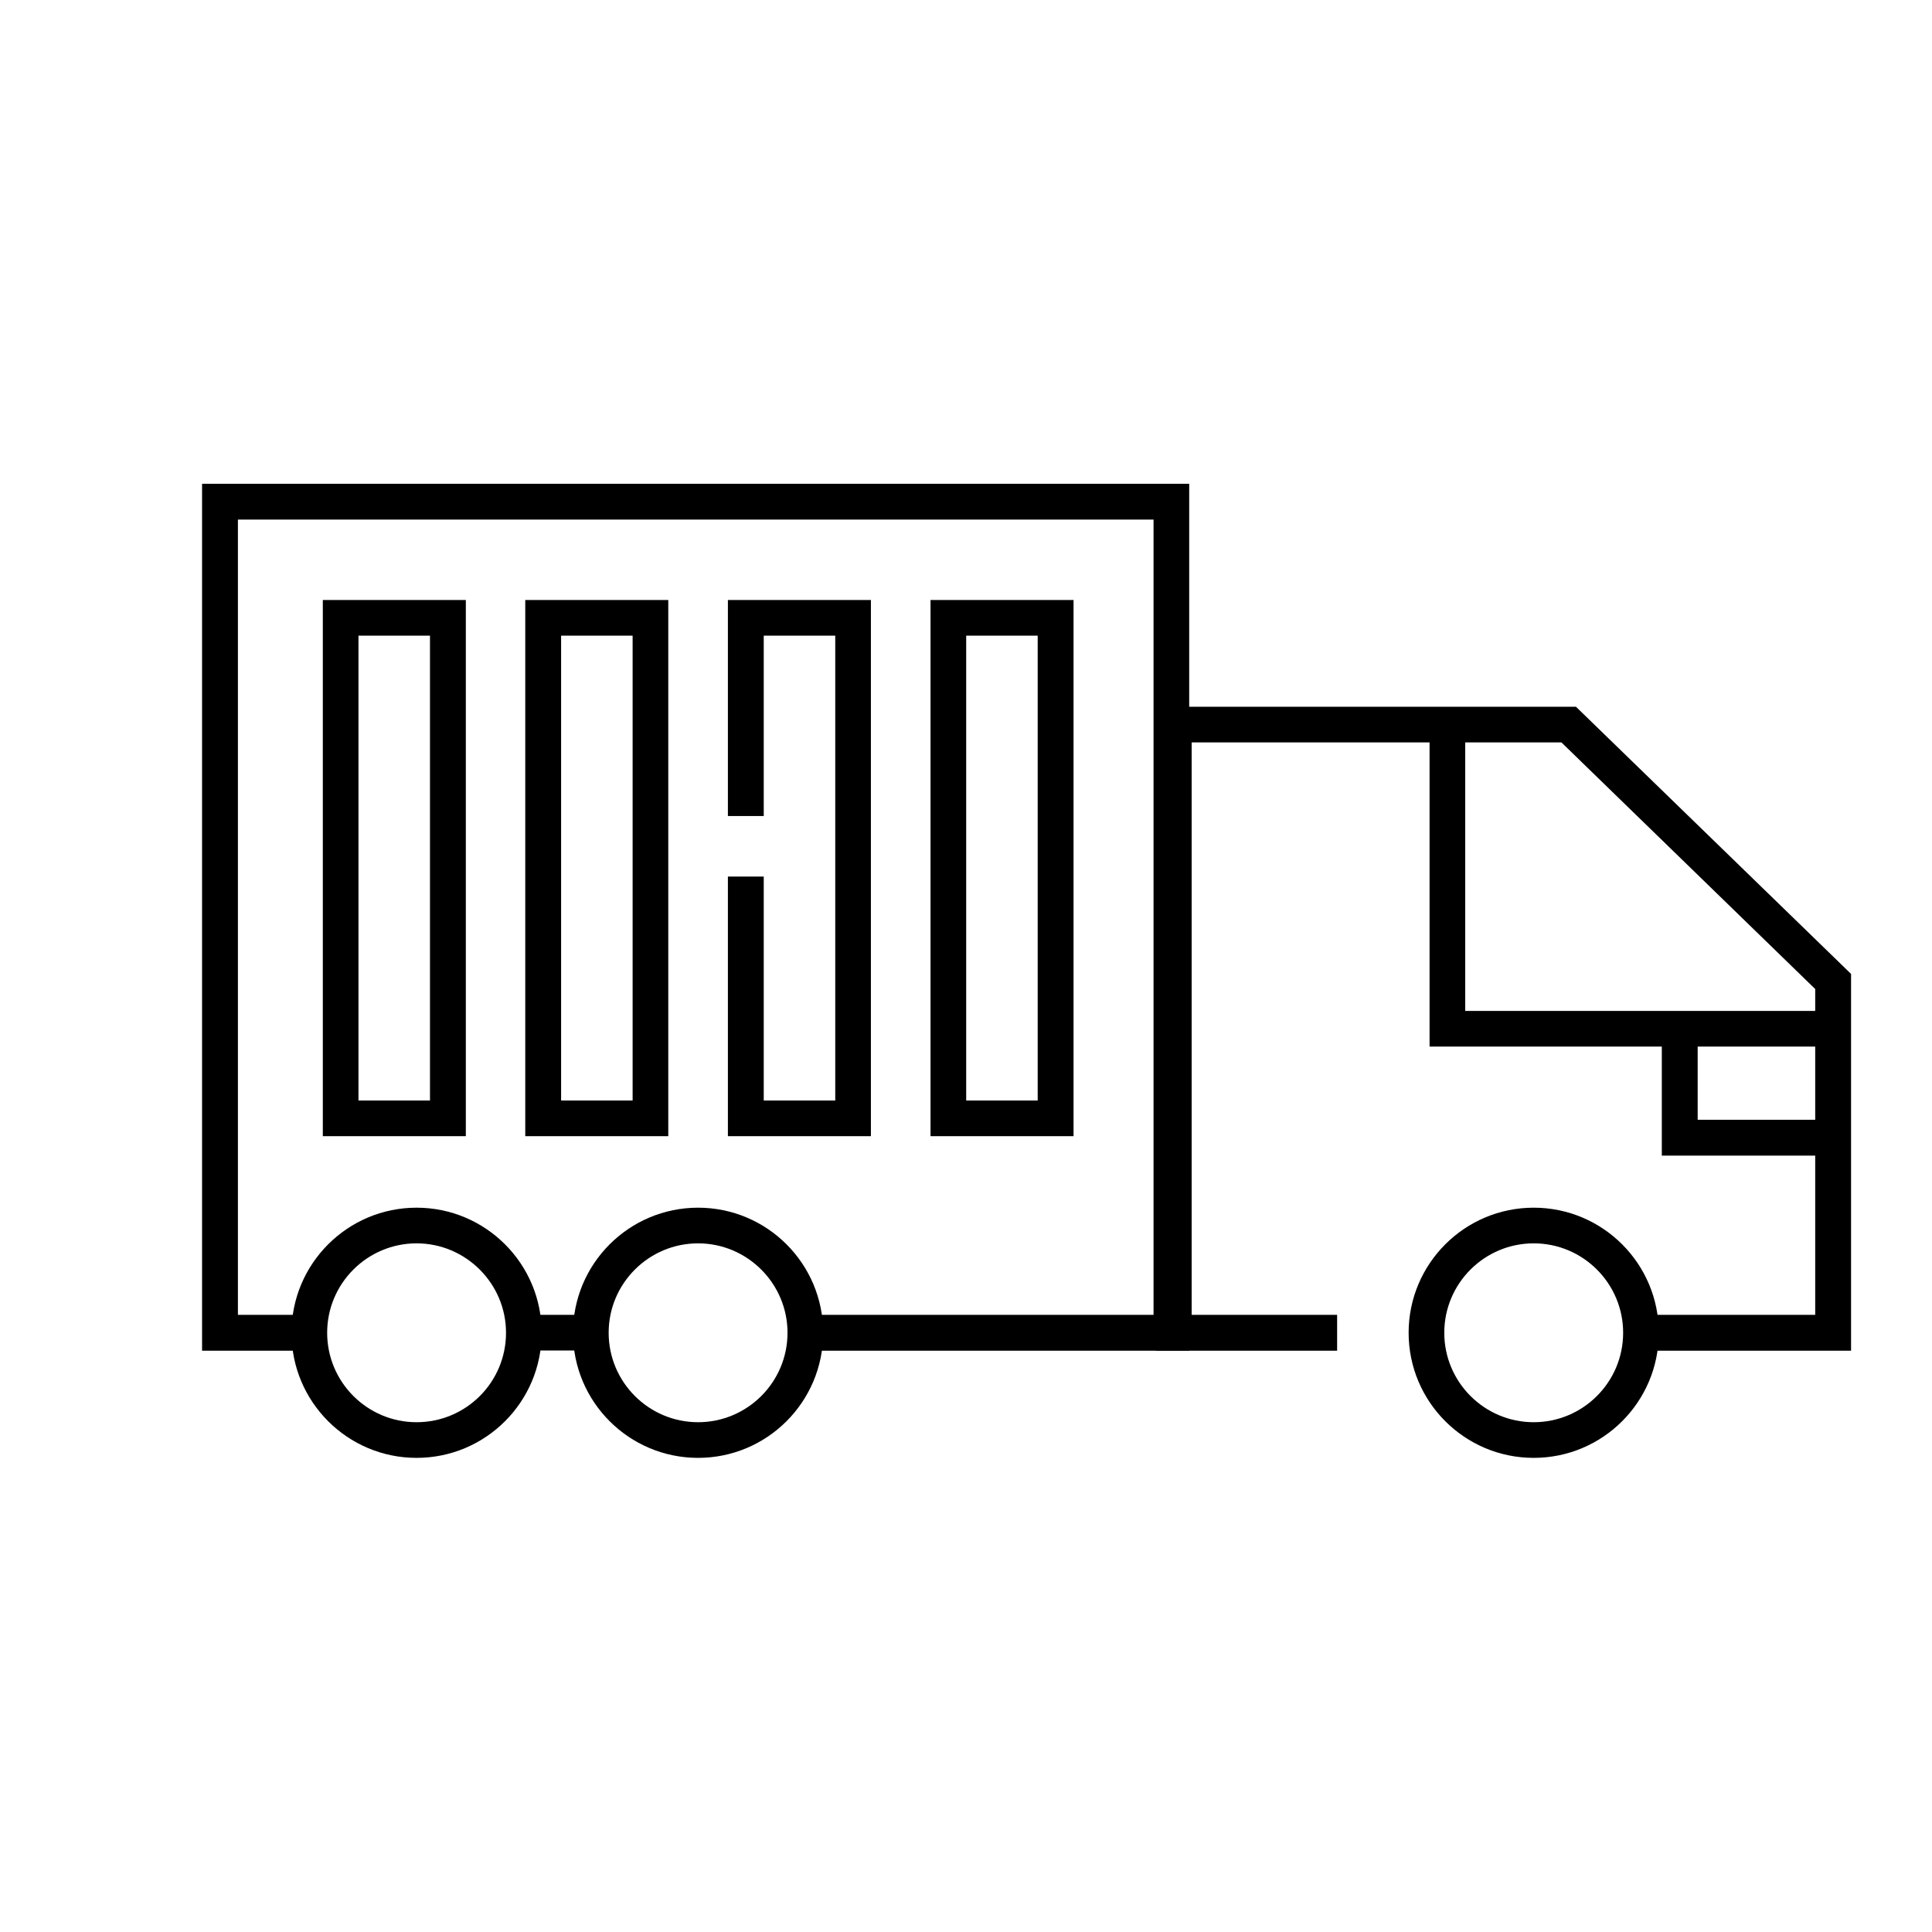 <?xml version="1.0" standalone="no"?><!DOCTYPE svg PUBLIC "-//W3C//DTD SVG 1.1//EN" "http://www.w3.org/Graphics/SVG/1.1/DTD/svg11.dtd"><svg t="1664415122265" class="icon" viewBox="0 0 1024 1024" version="1.1" xmlns="http://www.w3.org/2000/svg" p-id="11143" xmlns:xlink="http://www.w3.org/1999/xlink" width="200" height="200"><path d="M630.3 715.9H426.9v-19h184.5V275.4H126.1v421.5H164v19h-56.9V256.4h523.2z" p-id="11144"></path><path d="M277.6 696.9h35.5v18.9h-35.5zM981.1 715.9H869.8v-19h92.3V524.2L827.6 393.5h-196v303.4h77.1v19h-96V374.6h222.6l145.8 141.6z" p-id="11145"></path><path d="M220.8 772.7c-36.6 0-66.3-29.7-66.3-66.3 0-36.6 29.7-66.3 66.3-66.3s66.3 29.7 66.3 66.3c0 36.6-29.7 66.3-66.3 66.3z m0-113.7c-26.1 0-47.4 21.2-47.4 47.4 0 26.1 21.2 47.4 47.4 47.4s47.4-21.2 47.4-47.4c0-26.1-21.3-47.4-47.4-47.4zM370 772.7c-36.6 0-66.3-29.7-66.3-66.3 0-36.6 29.7-66.3 66.3-66.3s66.3 29.7 66.3 66.3c0 36.6-29.7 66.3-66.3 66.3z m0-113.7c-26.1 0-47.4 21.2-47.4 47.4 0 26.1 21.2 47.4 47.4 47.4 26.1 0 47.4-21.2 47.4-47.4 0-26.1-21.3-47.4-47.4-47.4zM812.9 772.7c-36.6 0-66.3-29.7-66.3-66.3 0-36.6 29.7-66.3 66.3-66.3 36.6 0 66.3 29.7 66.3 66.3 0 36.6-29.7 66.3-66.3 66.3z m0-113.7c-26.1 0-47.4 21.2-47.4 47.4 0 26.1 21.2 47.4 47.4 47.4 26.1 0 47.4-21.2 47.4-47.4 0-26.1-21.2-47.4-47.4-47.4zM246.9 602.2h-75.8V318h75.8v284.2zM190 583.3h37.9V336.9H190v246.4zM354.2 602.2h-75.8V318h75.8v284.2z m-56.8-18.9h37.9V336.9h-37.9v246.4zM461.6 602.2h-75.8V464.6h19v118.7h37.9V336.9h-37.9v95.6h-19V318h75.8zM569 602.2h-75.8V318H569v284.2z m-56.9-18.9H550V336.9h-37.9v246.4zM962.9 554.7H757.7V384h18.9v151.8h186.3z" p-id="11146"></path><path d="M971.6 612.5h-90.8v-60h19v41h71.8z" p-id="11147"></path></svg>